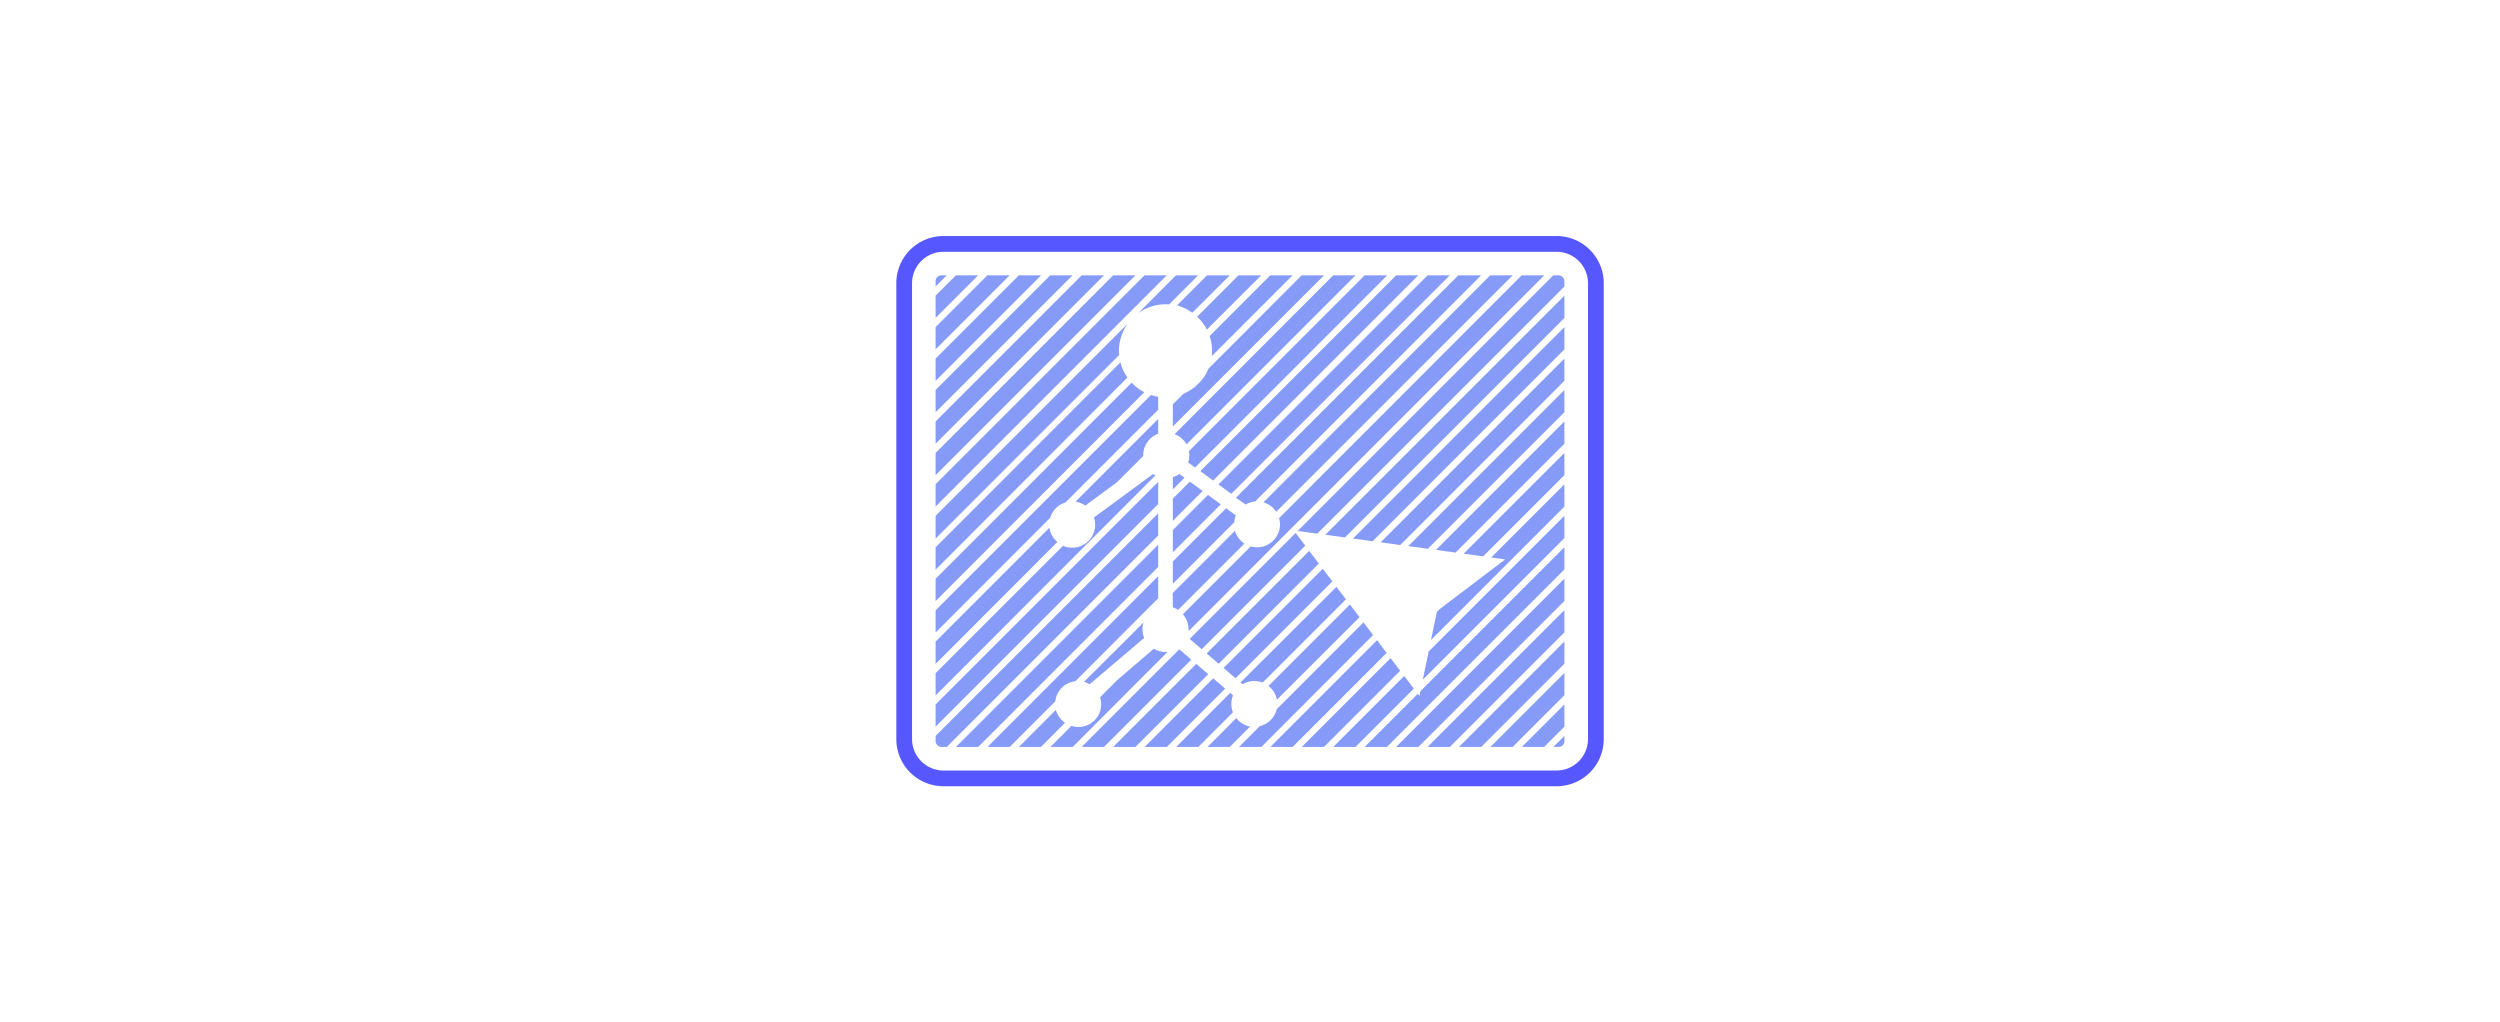 <svg xmlns="http://www.w3.org/2000/svg" xmlns:xlink="http://www.w3.org/1999/xlink" width="441.75" height="180.64" viewBox="0 0 441.75 180.64"><defs><style>.cls-1{fill:none;}.cls-2{fill:#5757ff;}.cls-3{clip-path:url(#clip-path);}.cls-4{fill:#869bf7;}</style><clipPath id="clip-path" transform="translate(158.38 41.71)"><rect class="cls-1" x="6.94" y="6.94" width="111.11" height="83.33" rx="1"/></clipPath></defs><g id="Layer_2" data-name="Layer 2"><g id="Layer_1-2" data-name="Layer 1"><g id="rigging"><path class="cls-2" d="M116.67,2.78a5.56,5.56,0,0,1,5.55,5.55V88.89a5.56,5.56,0,0,1-5.55,5.55H8.33a5.56,5.56,0,0,1-5.55-5.55V8.33A5.56,5.56,0,0,1,8.33,2.78H116.67m0-2.78H8.33A8.33,8.33,0,0,0,0,8.33V88.89a8.33,8.33,0,0,0,8.33,8.33H116.67A8.33,8.33,0,0,0,125,88.89V8.33A8.33,8.33,0,0,0,116.67,0Z" transform="translate(158.38 41.71)"/><g class="cls-3"><path class="cls-4" d="M50.73,27.86l-1.87,1.87v3.93l73.41-73.41-2-2L55.16,23.43A8.22,8.22,0,0,1,50.73,27.86Z" transform="translate(158.38 41.71)"/><path class="cls-4" d="M55.79,20.28a7.46,7.46,0,0,1-.06.95l61-61-2-2L55.36,17.67A8.07,8.07,0,0,1,55.79,20.28Z" transform="translate(158.38 41.71)"/><path class="cls-4" d="M51.28,36.8l76.54-76.55-2-2L49.18,35A4.09,4.09,0,0,1,51.28,36.8Z" transform="translate(158.38 41.71)"/><path class="cls-4" d="M54.88,16.53l56.27-56.28-2-2-56,56A8.26,8.26,0,0,1,54.88,16.53Z" transform="translate(158.38 41.71)"/><polygon class="cls-4" points="217.56 87.26 302.87 1.96 300.9 0 215.3 85.6 217.56 87.26"/><path class="cls-4" d="M51.77,38.72A3.87,3.87,0,0,1,51.56,40l1.22.9,80.6-80.6-2-2L51.7,38A4.39,4.39,0,0,1,51.77,38.72Z" transform="translate(158.38 41.71)"/><path class="cls-4" d="M67.13,48.72,155.6-39.75l-2-2L64.86,47.06A4.11,4.11,0,0,1,67.13,48.72Z" transform="translate(158.38 41.71)"/><rect class="cls-4" x="-149.96" y="47.22" width="252.69" height="2.78" transform="translate(117.09 39.25) rotate(-45)"/><polygon class="cls-4" points="214.36 84.91 297.31 1.96 295.35 0 212.1 83.25 214.36 84.91"/><rect class="cls-4" x="-188.84" y="47.22" width="252.69" height="2.78" transform="translate(105.7 11.75) rotate(-45)"/><rect class="cls-4" x="-177.73" y="47.22" width="252.69" height="2.78" transform="translate(108.95 19.61) rotate(-45)"/><rect class="cls-4" x="-172.18" y="47.22" width="252.69" height="2.78" transform="translate(110.58 23.54) rotate(-45)"/><path class="cls-4" d="M52.3,13.56l53.3-53.31-2-2-54,54A8.2,8.2,0,0,1,52.3,13.56Z" transform="translate(158.38 41.71)"/><rect class="cls-4" x="-155.51" y="47.22" width="252.69" height="2.78" transform="translate(115.46 35.32) rotate(-45)"/><rect class="cls-4" x="-161.07" y="47.22" width="252.69" height="2.78" transform="translate(113.83 31.4) rotate(-45)"/><rect class="cls-4" x="-166.62" y="47.22" width="252.69" height="2.78" transform="translate(112.21 27.47) rotate(-45)"/><rect class="cls-4" x="-194.4" y="47.22" width="252.69" height="2.78" transform="translate(104.07 7.83) rotate(-45)"/><path class="cls-4" d="M47.57,12.06c.21,0,.43,0,.64,0L100-39.75l-2-2L42.74,13.63A8.16,8.16,0,0,1,47.57,12.06Z" transform="translate(158.38 41.71)"/><rect class="cls-4" x="-183.29" y="47.22" width="252.69" height="2.78" transform="translate(107.32 15.68) rotate(-45)"/><path class="cls-4" d="M48.86,65.6a4,4,0,0,1,.93.46L61.5,54.35a4.16,4.16,0,0,1-1.66-2.27l-11,11Z" transform="translate(158.38 41.71)"/><path class="cls-4" d="M61.74,47.43a4,4,0,0,1,1.65-.52L150-39.75l-2-2-88,88Z" transform="translate(158.38 41.71)"/><polygon class="cls-4" points="252.3 96.97 347.31 1.96 345.35 0 248.84 96.5 252.3 96.97"/><polygon class="cls-4" points="212.34 114.72 230.64 96.42 228.94 94.18 210.22 112.9 212.34 114.72"/><path class="cls-4" d="M63.26,78.62a4,4,0,0,1,1.47.28L79.45,64.18,77.76,62,60.82,78.88l.37.32A4.05,4.05,0,0,1,63.26,78.62Z" transform="translate(158.38 41.71)"/><polygon class="cls-4" points="235.43 102.73 233.74 100.5 216.2 118.03 218.32 119.84 235.43 102.73"/><polygon class="cls-4" points="233.03 99.57 231.34 97.34 213.21 115.47 215.33 117.28 233.03 99.57"/><polygon class="cls-4" points="265.96 98.85 254.38 107.64 253.89 108.12 252.86 113.08 363.98 1.96 362.01 0 263.5 98.51 265.96 98.85"/><polygon class="cls-4" points="257.19 97.64 352.87 1.96 350.9 0 253.73 97.17 257.19 97.64"/><polygon class="cls-4" points="251.41 120.09 369.53 1.96 367.57 0 252.44 115.13 251.41 120.09"/><polygon class="cls-4" points="262.07 98.31 358.42 1.96 356.46 0 258.62 97.84 262.07 98.31"/><path class="cls-4" d="M67.25,81.93l14.6-14.59-1.7-2.23L65.76,79.5A4,4,0,0,1,67.25,81.93Z" transform="translate(158.38 41.71)"/><polygon class="cls-4" points="207.24 92.03 212.51 86.76 210.25 85.1 207.24 88.11 207.24 92.03"/><path class="cls-4" d="M48.86,61.44,59.7,50.59A4.17,4.17,0,0,1,60,49.36L58.27,48.1l-9.41,9.41Z" transform="translate(158.38 41.71)"/><polygon class="cls-4" points="207.24 97.59 215.71 89.12 213.45 87.45 207.24 93.66 207.24 97.59"/><path class="cls-4" d="M67.8,51A4.07,4.07,0,0,1,63.73,55a4,4,0,0,1-1.1-.17l-12,12a4,4,0,0,1,1,2.61,2.33,2.33,0,0,1,0,.38L161.15-39.75l-2-2L67.63,49.85A4,4,0,0,1,67.8,51Z" transform="translate(158.38 41.71)"/><path class="cls-4" d="M48.86,42.6v2.17l2.07-2.07L50,42.05A4.11,4.11,0,0,1,48.86,42.6Z" transform="translate(158.38 41.71)"/><polygon class="cls-4" points="247.41 96.31 341.75 1.96 339.79 0 243.96 95.83 247.41 96.31"/><polygon class="cls-4" points="242.53 95.64 336.2 1.96 334.23 0 239.07 95.16 242.53 95.64"/><polygon class="cls-4" points="232.75 94.3 325.09 1.96 323.12 0 229.3 93.82 232.75 94.3"/><polygon class="cls-4" points="237.64 94.97 330.64 1.96 328.68 0 234.19 94.49 237.64 94.97"/><rect class="cls-4" x="11.16" y="47.22" width="252.69" height="2.78" transform="translate(164.28 153.18) rotate(-45)"/><polygon class="cls-4" points="211.38 117.3 150 178.68 151.96 180.64 213.49 119.12 211.38 117.3"/><polygon class="cls-4" points="245.72 116.29 183.33 178.68 185.3 180.64 247.41 118.52 245.72 116.29"/><polygon class="cls-4" points="243.32 113.13 177.78 178.68 179.74 180.64 245.02 115.37 243.32 113.13"/><polygon class="cls-4" points="373.12 0 250.98 122.14 250.81 122.99 250.51 122.61 194.44 178.68 196.41 180.64 375.09 1.96 373.12 0"/><rect class="cls-4" x="5.6" y="47.22" width="252.69" height="2.78" transform="translate(162.65 149.25) rotate(-45)"/><path class="cls-4" d="M60.08,85.18,8.29,137l2,2L62.51,86.67A4,4,0,0,1,60.08,85.18Z" transform="translate(158.38 41.71)"/><polygon class="cls-4" points="214.37 119.87 155.56 178.68 157.52 180.64 216.48 121.68 214.37 119.87"/><path class="cls-4" d="M82.55,68.26,67.22,83.6a4.06,4.06,0,0,1-3,3L13.85,137l2,2L84.24,70.5Z" transform="translate(158.38 41.71)"/><path class="cls-4" d="M59.2,82.68a4.08,4.08,0,0,1,.3-1.52L59,80.72,2.73,137l2,2L59.48,84.15A4,4,0,0,1,59.2,82.68Z" transform="translate(158.38 41.71)"/><rect class="cls-4" x="16.71" y="47.22" width="252.69" height="2.78" transform="translate(165.9 157.1) rotate(-45)"/><polygon class="cls-4" points="248.12 119.45 188.89 178.68 190.85 180.64 249.81 121.68 248.12 119.45"/><rect class="cls-4" x="61.16" y="47.22" width="252.69" height="2.78" transform="translate(178.92 188.53) rotate(-45)"/><rect class="cls-4" x="55.6" y="47.22" width="252.69" height="2.78" transform="translate(177.29 184.6) rotate(-45)"/><rect class="cls-4" x="66.71" y="47.22" width="252.69" height="2.78" transform="translate(180.55 192.46) rotate(-45)"/><rect class="cls-4" x="50.04" y="47.22" width="252.69" height="2.78" transform="translate(175.67 180.67) rotate(-45)"/><rect class="cls-4" x="27.82" y="47.22" width="252.69" height="2.78" transform="translate(169.16 164.96) rotate(-45)"/><rect class="cls-4" x="33.38" y="47.22" width="252.69" height="2.78" transform="translate(170.79 168.89) rotate(-45)"/><rect class="cls-4" x="22.27" y="47.22" width="252.69" height="2.78" transform="translate(167.53 161.03) rotate(-45)"/><rect class="cls-4" x="44.49" y="47.22" width="252.69" height="2.78" transform="translate(174.04 176.75) rotate(-45)"/><rect class="cls-4" x="38.93" y="47.22" width="252.69" height="2.78" transform="translate(172.41 172.82) rotate(-45)"/><path class="cls-4" d="M31.63,78.67,46.27,64V60.1L-30.6,137l2,2L28.09,82.21A4,4,0,0,1,31.63,78.67Z" transform="translate(158.38 41.71)"/><path class="cls-4" d="M39.6,22.32-75,137l2,2L40.84,25A8.06,8.06,0,0,1,39.6,22.32Z" transform="translate(158.38 41.71)"/><path class="cls-4" d="M41.58,25.91-69.49,137l2,2L43.82,27.59A8.08,8.08,0,0,1,41.58,25.91Z" transform="translate(158.38 41.71)"/><path class="cls-4" d="M39.34,20.28a8.19,8.19,0,0,1,1.57-4.82L-80.6,137l2,2,118-118C39.35,20.72,39.34,20.5,39.34,20.28Z" transform="translate(158.38 41.71)"/><path class="cls-4" d="M29.88,47.08,46.27,30.69V28.4A8.08,8.08,0,0,1,45,28.08L-63.93,137l2,2L27.19,49.78A4,4,0,0,1,29.88,47.08Z" transform="translate(158.38 41.71)"/><rect class="cls-4" x="-138.84" y="47.22" width="252.69" height="2.78" transform="translate(120.34 47.11) rotate(-45)"/><rect class="cls-4" x="-133.29" y="47.22" width="252.69" height="2.78" transform="translate(121.97 51.04) rotate(-45)"/><rect class="cls-4" x="-122.18" y="47.22" width="252.69" height="2.78" transform="translate(125.22 58.89) rotate(-45)"/><path class="cls-4" d="M46.27,34.93V32.32L31.66,46.93a4,4,0,0,1,1.73.7L39,43.49l4.62-4.62s0-.1,0-.15A4.07,4.07,0,0,1,46.27,34.93Z" transform="translate(158.38 41.71)"/><rect class="cls-4" x="-127.73" y="47.22" width="252.69" height="2.78" transform="translate(123.6 54.97) rotate(-45)"/><path class="cls-4" d="M28.19,83.73-25,137l2,2L29.81,86A4.09,4.09,0,0,1,28.19,83.73Z" transform="translate(158.38 41.71)"/><rect class="cls-4" x="-144.4" y="47.22" width="252.69" height="2.78" transform="translate(118.72 43.18) rotate(-45)"/><path class="cls-4" d="M33.16,78.77a4.17,4.17,0,0,1,1,.43L43.8,71a4.09,4.09,0,0,1-.3-1.53,4,4,0,0,1,.19-1.19Z" transform="translate(158.38 41.71)"/><polygon class="cls-4" points="208.38 114.74 144.44 178.68 146.41 180.64 210.5 116.55 208.38 114.74"/><path class="cls-4" d="M27.05,51.54-58.38,137l2,2L28.46,54.06A4.1,4.1,0,0,1,27.05,51.54Z" transform="translate(158.38 41.71)"/><path class="cls-4" d="M47.57,73.5a4,4,0,0,1-2.07-.58L39,78.49l-3,3a4.22,4.22,0,0,1,.19,1.18,4,4,0,0,1-5.24,3.88L-19.49,137l2,2L47.94,73.47Z" transform="translate(158.38 41.71)"/><polygon class="cls-4" points="204.65 96.25 122.22 178.68 124.19 180.64 204.65 100.18 204.65 96.25"/><polygon class="cls-4" points="204.65 85.14 111.11 178.68 113.08 180.64 204.65 89.07 204.65 85.14"/><path class="cls-4" d="M45.37,42.05,34.92,49.73a4.05,4.05,0,0,1-5.46,5L-52.82,137l2,2L45.78,42.29A3.38,3.38,0,0,1,45.37,42.05Z" transform="translate(158.38 41.71)"/><polygon class="cls-4" points="204.65 90.7 116.67 178.68 118.63 180.64 204.65 94.63 204.65 90.7"/></g></g></g></g></svg>